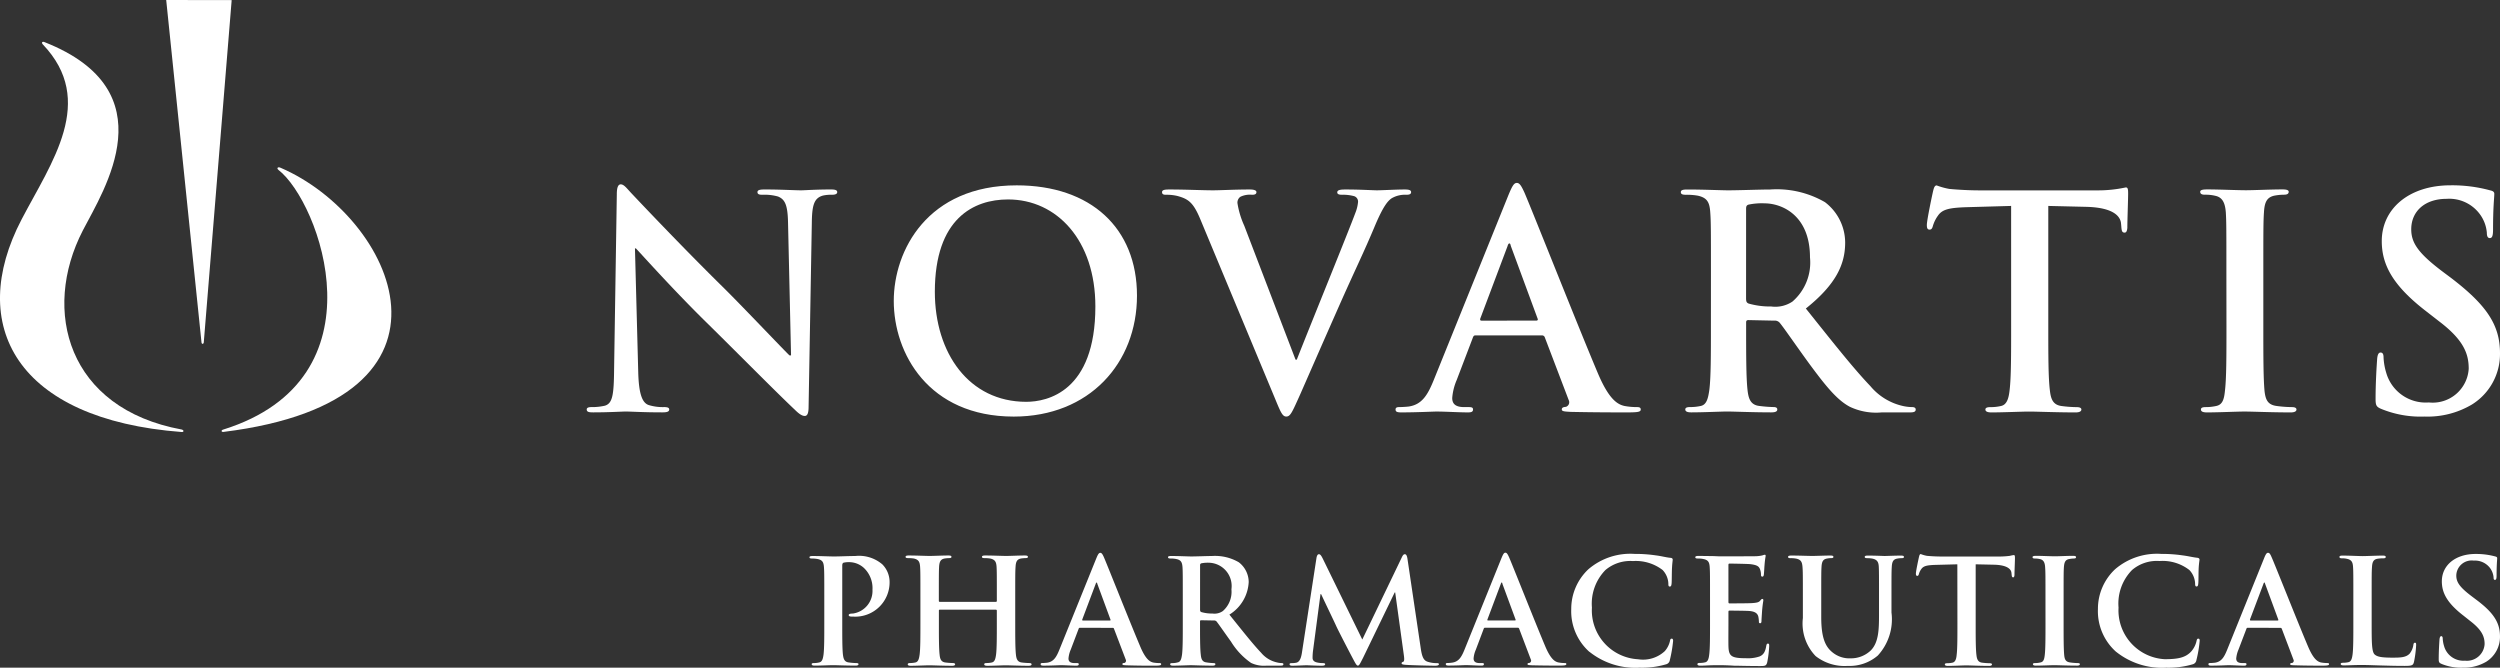 <svg xmlns="http://www.w3.org/2000/svg" width="199.275" height="53.221" viewBox="0 0 199.275 53.221"><rect x="0" y="0" width="199.275" height="53.221" fill="#333333" stroke="none"/><defs><style>.a{fill:#fff;}</style></defs><g transform="translate(-659.475 -5231.971)"><g transform="translate(752.576 5276.282)"><path class="a" d="M.4,1.134C.4-.626.4-.952.378-1.319c-.029-.394-.119-.577-.5-.654a2.086,2.086,0,0,0-.455-.041c-.128,0-.2-.023-.2-.1s.079-.1.254-.1c.619,0,1.358.036,1.6.036.391,0,1.284-.036,1.642-.036a3.764,3.764,0,0,1,2.146.5A2,2,0,0,1,5.654-.141a3.238,3.238,0,0,1-1.54,2.6C5.156,3.749,5.958,4.775,6.642,5.495a2.3,2.3,0,0,0,1.311.784,1.5,1.5,0,0,0,.325.042c.094,0,.142.032.142.085,0,.1-.079.119-.219.119H7.089a2.387,2.387,0,0,1-1.247-.217,5.652,5.652,0,0,1-1.6-1.7c-.462-.636-1-1.42-1.148-1.6a.255.255,0,0,0-.21-.082L1.865,2.907c-.053,0-.091.018-.091.091v.159c0,1.075,0,1.995.059,2.48.032.331.1.589.453.63a4.369,4.369,0,0,0,.574.056c.094,0,.139.032.139.085,0,.083-.083.119-.231.119-.678,0-1.54-.036-1.716-.036-.22,0-.959.036-1.426.036-.153,0-.233-.036-.233-.119,0-.053.045-.085.184-.085A1.531,1.531,0,0,0,0,6.265c.234-.041.293-.3.341-.63C.4,5.151.4,4.231.4,3.169Zm1.377.915c0,.127.023.177.106.208a3.038,3.038,0,0,0,.888.115,1.153,1.153,0,0,0,.823-.2A2.035,2.035,0,0,0,4.277.44,1.858,1.858,0,0,0,2.5-1.678a2.763,2.763,0,0,0-.616.045c-.083.029-.106.069-.106.165Z" transform="translate(0.779 2.222)"></path></g><g transform="translate(812.191 5276.14)"><path class="a" d="M1.116.274-.623.32C-1.3.342-1.579.4-1.758.655a1.236,1.236,0,0,0-.193.4c-.027.1-.059.14-.131.14s-.106-.054-.106-.186c0-.186.224-1.237.248-1.327.036-.154.068-.224.142-.224A2.545,2.545,0,0,0-1.3-.4c.338.032.782.054,1.167.054H4.495A6.785,6.785,0,0,0,5.3-.4a2.494,2.494,0,0,1,.316-.063c.079,0,.092.072.092.245,0,.245-.038,1.042-.038,1.346-.009.113-.036.186-.1.186-.092,0-.115-.059-.128-.236L5.428.954C5.4.655,5.083.333,4.046.306L2.577.274V5.012c0,1.066,0,1.981.059,2.477.036.322.106.58.453.625a5.1,5.1,0,0,0,.6.045c.133,0,.187.036.187.091,0,.082-.091.122-.219.122-.769,0-1.51-.041-1.835-.041-.266,0-1.007.041-1.469.041-.156,0-.234-.041-.234-.122,0-.054.051-.091.187-.091a1.918,1.918,0,0,0,.417-.045c.234-.045.311-.3.34-.634.059-.486.059-1.4.059-2.468Z" transform="translate(2.188 0.538)"></path></g><g transform="translate(723.996 5276.282)"><path class="a" d="M.4,1.134C.4-.621.4-.943.374-1.314c-.029-.4-.115-.577-.5-.658a2.4,2.4,0,0,0-.455-.041c-.131,0-.2-.023-.2-.1s.085-.1.261-.1c.618,0,1.355.036,1.678.036.477,0,1.157-.036,1.7-.036a2.855,2.855,0,0,1,2.17.666A2,2,0,0,1,5.605-.182a2.735,2.735,0,0,1-2.871,2.8,2.222,2.222,0,0,1-.245-.009c-.059-.014-.142-.027-.142-.109s.083-.127.328-.127A1.822,1.822,0,0,0,4.241.468a2.215,2.215,0,0,0-.69-1.737,1.748,1.748,0,0,0-1.167-.455,1.739,1.739,0,0,0-.452.045c-.066.027-.1.1-.1.224V3.169c0,1.069,0,1.981.054,2.475.041.322.107.58.456.625a4.838,4.838,0,0,0,.6.051c.13,0,.187.032.187.085,0,.083-.1.119-.22.119-.772,0-1.512-.036-1.812-.036-.266,0-1,.036-1.472.036-.148,0-.231-.036-.231-.119,0-.053.048-.085.186-.085A1.719,1.719,0,0,0-.005,6.27c.237-.045.3-.3.346-.634C.4,5.151.4,4.239.4,3.169Z" transform="translate(0.783 2.222)"></path></g><g transform="translate(826.701 5276.123)"><path class="a" d="M.489,2.636A4.333,4.333,0,0,1-.958-.774,4.322,4.322,0,0,1,.407-3.942,5.125,5.125,0,0,1,4.1-5.167a11.262,11.262,0,0,1,1.694.118c.439.054.814.154,1.166.19.128.014.178.072.178.145s-.036.227-.063.631c-.023.385-.009,1.019-.032,1.25-.014.177-.038.263-.146.263-.088,0-.11-.086-.11-.254a1.639,1.639,0,0,0-.458-1.06A3.478,3.478,0,0,0,3.953-4.6a3.032,3.032,0,0,0-2.191.717A3.811,3.811,0,0,0,.685-.892,3.9,3.9,0,0,0,4.361,3.225c1.044,0,1.675-.113,2.141-.643a1.891,1.891,0,0,0,.39-.763c.041-.186.063-.231.156-.231s.106.077.106.168a9.824,9.824,0,0,1-.261,1.537.4.4,0,0,1-.3.34,6.791,6.791,0,0,1-2.1.269,5.863,5.863,0,0,1-4-1.266" transform="translate(0.958 5.167)"></path></g><g transform="translate(784.719 5276.123)"><path class="a" d="M.489,2.638A4.339,4.339,0,0,1-.958-.772,4.334,4.334,0,0,1,.406-3.945,5.134,5.134,0,0,1,4.1-5.17a11.116,11.116,0,0,1,1.688.118c.444.054.815.163,1.167.195.128.009.174.072.174.14,0,.091-.032.228-.054.636-.023.381-.014,1.015-.032,1.246-.018.177-.038.267-.146.267s-.115-.091-.115-.254a1.663,1.663,0,0,0-.458-1.065A3.508,3.508,0,0,0,3.958-4.6a3.064,3.064,0,0,0-2.193.717A3.837,3.837,0,0,0,.69-.895,3.9,3.9,0,0,0,4.365,3.227,2.547,2.547,0,0,0,6.5,2.579,1.854,1.854,0,0,0,6.9,1.818c.036-.187.059-.233.156-.233.077,0,.106.082.106.172A10.591,10.591,0,0,1,6.9,3.295a.4.4,0,0,1-.3.335,6.727,6.727,0,0,1-2.1.269,5.861,5.861,0,0,1-4-1.261" transform="translate(0.958 5.17)"></path></g><g transform="translate(742.424 5276.037)"><path class="a" d="M1.059,2.019c-.065,0-.088.023-.11.091L.321,3.765a2.218,2.218,0,0,0-.177.7c0,.208.109.364.47.364H.787c.136,0,.177.021.177.091,0,.089-.074.118-.2.118C.39,5.039-.108,5-.474,5c-.127,0-.769.036-1.376.036-.153,0-.227-.029-.227-.118,0-.069.051-.091.145-.091s.261-.014.359-.024c.538-.072.758-.462.992-1.042L2.352-3.495c.14-.34.211-.462.329-.462.1,0,.177.1.293.367.278.64,2.144,5.351,2.893,7.11.439,1.042.779,1.205,1.027,1.266a2.826,2.826,0,0,0,.486.045c.094,0,.151.008.151.091s-.1.118-.535.118-1.27,0-2.2-.029C4.581,5,4.442,5,4.442,4.921s.048-.091.165-.1a.191.191,0,0,0,.1-.269L3.773,2.1a.1.1,0,0,0-.115-.077Zm2.38-.58c.057,0,.068-.036.057-.063L2.441-1.491c-.011-.041-.021-.1-.048-.1s-.068.054-.077.1L1.242,1.357c-.012.045,0,.082.047.082Z" transform="translate(2.076 3.957)"></path></g><g transform="translate(774.719 5276.028)"><path class="a" d="M1.056,2.02C1,2.02.973,2.047.95,2.111L.324,3.771a2.136,2.136,0,0,0-.178.7c0,.208.11.364.471.364H.79c.137,0,.178.017.178.085,0,.1-.072.119-.205.119C.393,5.041-.111,5-.472,5c-.133,0-.769.036-1.379.036-.145,0-.219-.024-.219-.119,0-.068.045-.085.142-.085a2.962,2.962,0,0,0,.356-.029c.541-.072.76-.462.994-1.037L2.356-3.5c.142-.335.205-.462.32-.462s.178.1.3.367c.279.64,2.146,5.36,2.892,7.119.444,1.042.782,1.2,1.025,1.259a2.541,2.541,0,0,0,.494.051c.092,0,.151,0,.151.085s-.1.119-.535.119-1.278,0-2.206-.024C4.579,5,4.443,5,4.443,4.921c0-.068.045-.085.165-.1a.193.193,0,0,0,.1-.272L3.779,2.1a.115.115,0,0,0-.113-.082Zm2.385-.58c.054,0,.068-.032.054-.068L2.442-1.485c0-.045-.018-.1-.054-.1s-.056.059-.069.1L1.248,1.363c-.014.045,0,.077.042.077Z" transform="translate(2.07 3.96)"></path></g><g transform="translate(835.508 5276.037)"><path class="a" d="M1.058,2.019c-.06,0-.083.023-.106.091L.321,3.765a2.319,2.319,0,0,0-.178.7c0,.208.11.364.471.364H.787c.137,0,.174.021.174.091,0,.089-.068.118-.2.118C.389,5.039-.11,5-.475,5c-.124,0-.769.036-1.377.036-.153,0-.22-.029-.22-.118,0-.069.045-.091.137-.091.11,0,.275-.014.365-.024.541-.072.76-.462.994-1.042l2.93-7.259c.136-.34.21-.462.325-.462s.178.1.293.367c.284.64,2.15,5.351,2.9,7.11.444,1.042.778,1.205,1.03,1.266a2.846,2.846,0,0,0,.489.045c.092,0,.151.008.151.091s-.1.118-.539.118-1.273,0-2.206-.029C4.581,5,4.445,5,4.445,4.921s.045-.091.16-.1a.189.189,0,0,0,.1-.269L3.776,2.1a.112.112,0,0,0-.115-.077Zm2.38-.58c.063,0,.068-.036.063-.063L2.444-1.491c-.009-.041-.023-.1-.054-.1s-.059.054-.074.1L1.24,1.357c0,.045,0,.082.051.082Z" transform="translate(2.073 3.957)"></path></g><g transform="translate(845.953 5276.258)"><path class="a" d="M.867,1.823c0,1.483,0,2.28.243,2.489.2.172.507.249,1.414.249.622,0,1.071-.009,1.368-.317a1.437,1.437,0,0,0,.3-.7c.014-.1.038-.172.128-.172s.092.059.092.195A8.686,8.686,0,0,1,4.241,4.9c-.069.26-.128.319-.737.319-.843,0-1.447-.023-1.974-.036S.588,5.147.108,5.147c-.124,0-.385,0-.663.009s-.572.023-.806.023c-.156,0-.239-.032-.239-.118,0-.056.051-.092.189-.092A1.83,1.83,0,0,0-.99,4.923c.233-.048.293-.3.338-.634.059-.489.059-1.4.059-2.466V-.208c0-1.759,0-2.086-.023-2.453-.023-.394-.119-.581-.5-.658A1.5,1.5,0,0,0-1.5-3.356c-.124,0-.2-.027-.2-.109s.077-.109.257-.109c.544,0,1.285.041,1.6.041.279,0,1.136-.041,1.593-.041.16,0,.239.027.239.109s-.065.109-.207.109a2.7,2.7,0,0,0-.458.036c-.311.054-.408.254-.43.658C.867-2.294.867-1.968.867-.208Z" transform="translate(1.7 3.573)"></path></g><g transform="translate(821.49 5276.282)"><path class="a" d="M.348,1.134c0-1.755,0-2.076-.027-2.448C.3-1.71.183-1.9-.073-1.964A1.829,1.829,0,0,0-.5-2.014c-.113,0-.183-.023-.183-.113,0-.068.092-.1.279-.1.444,0,1.176.036,1.519.036.288,0,.979-.036,1.424-.036.156,0,.246.027.246.1,0,.091-.072.113-.187.113a2.1,2.1,0,0,0-.352.041c-.316.054-.4.249-.43.658-.023.372-.023.693-.023,2.448V3.169c0,1.125,0,2.036.05,2.539.032.308.115.516.462.562a4.788,4.788,0,0,0,.6.051c.128,0,.187.032.187.085,0,.083-.091.119-.224.119-.77,0-1.5-.036-1.817-.036-.275,0-1.007.036-1.474.036-.151,0-.23-.036-.23-.119,0-.053.042-.085.184-.085a1.821,1.821,0,0,0,.42-.051c.234-.045.3-.24.338-.58.06-.485.06-1.4.06-2.52Z" transform="translate(0.682 2.222)"></path></g><g transform="translate(853.865 5276.124)"><path class="a" d="M.076,2.961c-.187-.077-.225-.136-.225-.39,0-.634.047-1.329.06-1.519.009-.168.05-.3.142-.3s.118.1.118.2a2.387,2.387,0,0,0,.106.589A1.6,1.6,0,0,0,1.943,2.707a1.413,1.413,0,0,0,1.566-1.32c0-.566-.178-1.1-1.149-1.845L1.829-.88C.543-1.872.1-2.68.1-3.618.1-4.892,1.169-5.8,2.794-5.8a5.853,5.853,0,0,1,1.551.195c.106.027.166.059.166.14,0,.154-.047.489-.047,1.386,0,.255-.036.346-.133.346-.082,0-.109-.068-.109-.21a1.463,1.463,0,0,0-.3-.761,1.507,1.507,0,0,0-1.278-.566A1.226,1.226,0,0,0,1.252-4.081c0,.532.275.935,1.24,1.664l.325.245C4.232-1.12,4.735-.323,4.735.78a2.336,2.336,0,0,1-1.1,2.013,3.479,3.479,0,0,1-1.859.471,4.048,4.048,0,0,1-1.7-.3" transform="translate(0.149 5.803)"></path></g><g transform="translate(794.602 5276.186)"><path class="a" d="M.4,1.164C.4-.591.4-.917.375-1.284c-.023-.394-.119-.575-.5-.652a1.911,1.911,0,0,0-.449-.042c-.137,0-.2-.026-.2-.1s.079-.106.252-.106c.316,0,.658.009.947.009s.572.023.737.023c.375,0,2.7,0,2.921-.009s.406-.045.5-.068a.914.914,0,0,1,.183-.05c.06,0,.069.05.069.1a6.928,6.928,0,0,0-.092.758c-.014.113-.032.621-.059.761-.009.054-.033.127-.115.127S4.461-.591,4.461-.69a1.259,1.259,0,0,0-.072-.421C4.31-1.32,4.2-1.46,3.61-1.528c-.2-.023-1.427-.045-1.661-.045-.059,0-.082.036-.082.113V1.472c0,.077.014.127.082.127.261,0,1.6,0,1.868-.027.284-.023.458-.054.562-.168.083-.1.128-.159.189-.159.045,0,.082.027.082.1s-.05.258-.1.844c-.014.231-.047.693-.047.775s0,.217-.1.217c-.083,0-.106-.041-.106-.1a2.479,2.479,0,0,0-.045-.421c-.056-.231-.22-.4-.655-.449-.219-.027-1.377-.036-1.657-.036-.059,0-.072.045-.072.118V3.2c0,.394-.009,1.456,0,1.8.023.8.21.97,1.4.97a2.848,2.848,0,0,0,1.093-.145c.308-.136.45-.381.523-.852.032-.127.054-.168.133-.168.1,0,.1.086.1.2A8.772,8.772,0,0,1,4.96,6.293c-.077.3-.187.3-.627.3-.879,0-1.519-.023-2.018-.027-.5-.032-.865-.041-1.217-.041-.124,0-.385,0-.664.009s-.577.032-.8.032c-.156,0-.239-.041-.239-.122,0-.059.05-.1.192-.1A1.644,1.644,0,0,0,0,6.3c.234-.045.3-.3.338-.636C.4,5.186.4,4.266.4,3.2Z" transform="translate(0.779 2.282)"></path></g><g transform="translate(802.006 5276.258)"><path class="a" d="M.4,1.12C.4-.621.4-.934.369-1.306s-.115-.566-.5-.648A2.237,2.237,0,0,0-.58-1.99c-.122,0-.2-.02-.2-.1S-.693-2.2-.515-2.2c.609,0,1.332.032,1.679.032.275,0,1-.032,1.415-.032.178,0,.255.024.255.106s-.068.1-.187.1a1.7,1.7,0,0,0-.334.036c-.311.059-.4.249-.426.648-.023.372-.023.684-.023,2.425v1.6c0,1.655.334,2.353.9,2.806a2.126,2.126,0,0,0,1.442.473A2.288,2.288,0,0,0,5.8,5.377c.637-.63.669-1.655.669-2.833V1.12c0-1.741,0-2.054-.018-2.425s-.124-.566-.5-.648A2.13,2.13,0,0,0,5.53-1.99c-.122,0-.2-.02-.2-.1s.088-.106.239-.106c.6,0,1.318.032,1.332.032.137,0,.864-.032,1.312-.032.16,0,.243.024.243.106s-.068.1-.21.1a1.718,1.718,0,0,0-.335.036c-.311.059-.4.249-.424.648-.024.372-.024.684-.024,2.425V2.345A4.264,4.264,0,0,1,6.373,5.771a3.453,3.453,0,0,1-2.4.826,3.732,3.732,0,0,1-2.558-.785A3.742,3.742,0,0,1,.4,2.784Z" transform="translate(0.776 2.195)"></path></g><g transform="translate(762.264 5276.15)"><path class="a" d="M.725.1c.032-.195.1-.3.192-.3s.166.059.311.353L4.377,6.6,7.514.078C7.6-.107,7.663-.2,7.769-.2s.169.113.207.353L9.024,7.214c.1.722.219,1.048.562,1.157a2.245,2.245,0,0,0,.714.109c.106,0,.187.014.187.082,0,.091-.136.127-.3.127-.293,0-1.885-.036-2.342-.072-.266-.018-.334-.054-.334-.122s.045-.091.127-.122.1-.177.056-.494L7,2.848H6.959L4.447,8.04c-.27.53-.32.639-.426.639s-.219-.231-.4-.571c-.281-.53-1.185-2.271-1.327-2.593-.106-.246-.8-1.678-1.2-2.536H1.046l-.6,4.544a4.493,4.493,0,0,0-.032.535c0,.217.146.322.343.367a1.994,1.994,0,0,0,.486.054c.091,0,.174.023.174.082,0,.1-.1.127-.279.127-.485,0-1-.036-1.208-.036-.22,0-.773.036-1.14.036-.118,0-.211-.027-.211-.127,0-.059.069-.082.189-.082A1.591,1.591,0,0,0-.89,8.448c.326-.068.417-.512.471-.9Z" transform="translate(1.422 0.198)"></path></g><g transform="translate(731.66 5276.245)"><path class="a" d="M2.433,1.25c.036,0,.071-.023.071-.086V.924c0-1.764,0-2.09-.021-2.462-.024-.4-.122-.581-.507-.667a3.031,3.031,0,0,0-.458-.032c-.128,0-.2-.023-.2-.1s.083-.109.248-.109c.631,0,1.37.036,1.688.036.281,0,1.019-.036,1.48-.036.162,0,.248.027.248.109s-.077.1-.213.1a2.821,2.821,0,0,0-.343.032c-.319.063-.406.258-.43.667-.026.372-.026.7-.026,2.462V2.973c0,1.065,0,1.986.056,2.484.035.322.106.575.455.625a5.262,5.262,0,0,0,.606.045c.125,0,.187.041.187.1,0,.082-.089.119-.237.119-.763,0-1.5-.038-1.832-.038-.269,0-1.007.038-1.463.038-.163,0-.245-.038-.245-.119,0-.054.045-.1.184-.1a2.02,2.02,0,0,0,.424-.045c.234-.05.291-.3.338-.634.06-.489.06-1.411.06-2.475V1.943a.069.069,0,0,0-.071-.068H-2.046a.061.061,0,0,0-.069.068v1.03c0,1.065,0,1.986.057,2.484.032.322.1.575.453.625a5.185,5.185,0,0,0,.6.045c.125,0,.184.041.184.1,0,.082-.089.119-.236.119-.761,0-1.5-.038-1.83-.038-.27,0-1.007.038-1.475.038-.156,0-.236-.038-.236-.119,0-.054.047-.1.187-.1a1.942,1.942,0,0,0,.421-.045c.234-.05.294-.3.34-.634.062-.489.062-1.411.062-2.475V.924c0-1.764,0-2.09-.024-2.462-.026-.4-.119-.581-.5-.667a3.053,3.053,0,0,0-.459-.032c-.127,0-.2-.023-.2-.1s.08-.109.246-.109c.633,0,1.37.036,1.688.036.285,0,1.021-.036,1.478-.036.166,0,.246.027.246.109s-.071.1-.21.1a2.848,2.848,0,0,0-.343.032c-.316.063-.409.258-.433.667-.02.372-.02.7-.02,2.462v.24c0,.063.033.086.069.086Z" transform="translate(4.769 2.45)"></path></g><g transform="translate(706.244 5246.67)"><path class="a" d="M1.387,5.06c.048,1.833.358,2.445.832,2.608a3.83,3.83,0,0,0,1.237.163c.261,0,.4.05.4.19,0,.19-.213.231-.547.231-1.543,0-2.493-.068-2.943-.068-.21,0-1.329.068-2.561.068-.311,0-.524-.018-.524-.231,0-.14.139-.19.382-.19a4.443,4.443,0,0,0,1.071-.113c.612-.19.71-.876.729-2.919L-.321-9.123c0-.464.072-.8.314-.8.261,0,.471.308.873.734.284.3,3.893,4.135,7.361,7.543,1.613,1.6,4.816,4.987,5.218,5.358h.122L13.328-6.84c-.026-1.432-.234-1.88-.8-2.114a3.989,3.989,0,0,0-1.259-.139c-.285,0-.379-.072-.379-.211,0-.193.258-.211.616-.211,1.237,0,2.368.068,2.868.068.263,0,1.166-.068,2.333-.068.3,0,.541.018.541.211,0,.139-.142.211-.429.211a2.859,2.859,0,0,0-.713.065c-.663.19-.852.689-.88,2L14.966,7.809c0,.516-.1.729-.307.729-.263,0-.55-.258-.811-.516-1.5-1.415-4.532-4.488-7-6.915C4.256-1.432,1.63-4.369,1.2-4.819H1.125Z" transform="translate(2.718 9.919)"></path></g><g transform="translate(730.717 5246.741)"><path class="a" d="M0,3.114C0-.907,2.682-6.1,9.8-6.1c5.912,0,9.587,3.41,9.587,8.791s-3.8,9.641-9.825,9.641C2.753,12.328,0,7.278,0,3.114m16.07.441c0-5.264-3.063-8.531-6.959-8.531-2.726,0-5.837,1.5-5.837,7.361,0,4.893,2.727,8.77,7.287,8.77,1.664,0,5.509-.8,5.509-7.6" transform="translate(0 6.104)"></path></g><g transform="translate(752.105 5247.075)"><path class="a" d="M1.019.776C.471-.515.069-.775-.789-1.008A3.733,3.733,0,0,0-1.713-1.1C-1.921-1.1-2-1.172-2-1.311c0-.193.264-.21.615-.21,1.261,0,2.616.066,3.448.066.589,0,1.737-.066,2.919-.066.285,0,.541.045.541.21s-.139.211-.349.211a1.756,1.756,0,0,0-.929.16.572.572,0,0,0-.236.5,6.915,6.915,0,0,0,.544,1.808L8.641,12.042h.1C9.752,9.459,12.842,1.883,13.414.333a3.053,3.053,0,0,0,.21-.868.456.456,0,0,0-.307-.452,3.286,3.286,0,0,0-.951-.113c-.216,0-.4-.03-.4-.19,0-.186.214-.231.664-.231,1.184,0,2.187.066,2.493.066.4,0,1.519-.066,2.229-.066.311,0,.5.045.5.21s-.146.211-.384.211A2.1,2.1,0,0,0,16.3-.819C16-.612,15.643-.207,15,1.3c-.92,2.206-1.565,3.475-2.847,6.367-1.519,3.433-2.637,6-3.153,7.17-.618,1.368-.761,1.741-1.095,1.741-.308,0-.446-.332-.9-1.433Z" transform="translate(1.997 1.521)"></path></g><g transform="translate(770.719 5246.551)"><path class="a" d="M2.149,4.106c-.115,0-.16.053-.21.193L.657,7.661A4.486,4.486,0,0,0,.3,9.095c0,.421.21.725.947.725H1.6c.284,0,.358.05.358.192,0,.19-.146.231-.4.231-.764,0-1.78-.068-2.522-.068-.255,0-1.56.068-2.8.068-.307,0-.453-.041-.453-.231,0-.142.1-.192.284-.192.22,0,.55-.021.737-.041,1.093-.145,1.548-.947,2.024-2.117L4.791-7.105c.287-.684.426-.944.658-.944.214,0,.352.216.6.754C6.616-6,10.41,3.593,11.929,7.169c.9,2.111,1.589,2.442,2.092,2.56a5.306,5.306,0,0,0,.994.091c.187,0,.311.029.311.192,0,.19-.214.231-1.089.231s-2.59,0-4.49-.041c-.426-.027-.714-.027-.714-.19,0-.142.1-.192.334-.213a.386.386,0,0,0,.216-.541l-1.9-4.987a.229.229,0,0,0-.234-.165ZM6.991,2.928c.124,0,.146-.069.124-.137L4.973-3.017c-.027-.1-.041-.208-.115-.208s-.119.112-.146.208L2.534,2.77c-.024.089,0,.159.091.159Z" transform="translate(4.213 8.049)"></path></g><g transform="translate(793.451 5247.075)"><path class="a" d="M.812,2.3c0-3.569,0-4.23-.054-4.979C.706-3.479.523-3.858-.259-4.022a5.2,5.2,0,0,0-.929-.066c-.261,0-.4-.047-.4-.211s.169-.21.521-.21c1.259,0,2.752.066,3.254.066.806,0,2.605-.066,3.347-.066A7.67,7.67,0,0,1,9.9-3.5,4.061,4.061,0,0,1,11.511-.283c0,1.744-.735,3.344-3.134,5.261,2.114,2.641,3.753,4.731,5.148,6.19a4.725,4.725,0,0,0,2.659,1.595,3.514,3.514,0,0,0,.663.072c.193,0,.288.072.288.192,0,.19-.169.231-.453.231H14.432a4.892,4.892,0,0,1-2.545-.446c-1.021-.539-1.918-1.645-3.25-3.452-.951-1.3-2.04-2.89-2.347-3.25a.508.508,0,0,0-.43-.166L3.8,5.9c-.119,0-.183.042-.183.187v.334c0,2.182,0,4.037.109,5.03.074.68.22,1.2.926,1.291a10.44,10.44,0,0,0,1.161.091c.2,0,.288.072.288.192,0,.162-.16.231-.476.231-1.373,0-3.131-.069-3.492-.069-.449,0-1.941.069-2.892.069-.308,0-.473-.069-.473-.231,0-.119.092-.192.376-.192A3.814,3.814,0,0,0,0,12.745c.471-.1.589-.612.686-1.291.124-.994.124-2.848.124-5.011Zm2.8,1.862c0,.26.041.35.205.421a6.269,6.269,0,0,0,1.8.233A2.451,2.451,0,0,0,7.31,4.423,4.116,4.116,0,0,0,8.707.9c0-3.345-2.224-4.306-3.63-4.306a5.139,5.139,0,0,0-1.258.1c-.165.047-.205.143-.205.331Z" transform="translate(1.591 4.51)"></path></g><g transform="translate(813.059 5246.743)"><path class="a" d="M2.271.555l-3.538.1c-1.382.045-1.95.165-2.3.683a2.705,2.705,0,0,0-.4.817c-.05.192-.118.287-.26.287-.171,0-.22-.118-.22-.375,0-.378.453-2.516.5-2.7.069-.305.142-.447.284-.447A5.559,5.559,0,0,0-2.649-.8c.692.065,1.6.115,2.38.115h9.4a10.459,10.459,0,0,0,2.279-.236c.165,0,.187.137.187.5,0,.492-.063,2.113-.063,2.726-.023.236-.077.376-.214.376-.2,0-.239-.119-.266-.473l-.023-.255C10.98,1.334,10.34.671,8.226.626L5.233.555V10.2c0,2.163,0,4.017.124,5.033.072.657.214,1.173.92,1.269a9.673,9.673,0,0,0,1.217.091c.257,0,.376.072.376.19,0,.163-.193.231-.45.231-1.569,0-3.061-.068-3.73-.068-.544,0-2.04.068-2.989.068-.305,0-.48-.068-.48-.231,0-.118.1-.19.39-.19a3.725,3.725,0,0,0,.852-.091c.471-.1.618-.612.69-1.291.119-.994.119-2.848.119-5.011Z" transform="translate(4.452 1.088)"></path></g><g transform="translate(834.854 5247.075)"><path class="a" d="M.705,2.3c0-3.569,0-4.23-.045-4.979C.6-3.479.371-3.877-.151-4a3.312,3.312,0,0,0-.859-.094c-.234,0-.372-.056-.372-.236,0-.139.187-.186.568-.186.9,0,2.394.066,3.085.066.593,0,1.995-.066,2.9-.066.307,0,.5.047.5.186,0,.18-.146.236-.388.236a4.173,4.173,0,0,0-.705.066c-.64.118-.834.518-.879,1.344-.05.749-.05,1.411-.05,4.979V6.443c0,2.277,0,4.135.1,5.147.079.639.239,1.06.953,1.155a9.393,9.393,0,0,0,1.213.091c.261,0,.375.072.375.192,0,.162-.187.231-.449.231-1.565,0-3.061-.069-3.7-.069-.55,0-2.042.069-2.993.069-.307,0-.473-.069-.473-.231,0-.119.092-.192.376-.192A3.77,3.77,0,0,0-.1,12.745c.476-.1.618-.494.686-1.178.124-.989.124-2.847.124-5.124Z" transform="translate(1.382 4.51)"></path></g><g transform="translate(848.832 5246.742)"><path class="a" d="M.15,6.02c-.381-.163-.444-.281-.444-.8,0-1.293.092-2.7.119-3.082.018-.352.086-.609.278-.609.211,0,.239.211.239.4A4.931,4.931,0,0,0,.553,3.134,3.273,3.273,0,0,0,3.948,5.508,2.876,2.876,0,0,0,7.13,2.822C7.13,1.671,6.768.565,4.8-.934l-1.093-.85C1.1-3.8.2-5.448.2-7.351.2-9.941,2.384-11.8,5.679-11.8a11.532,11.532,0,0,1,3.153.4c.22.047.338.118.338.282,0,.3-.1.991-.1,2.824,0,.51-.063.7-.26.7-.16,0-.234-.14-.234-.42a2.9,2.9,0,0,0-.613-1.557,3.031,3.031,0,0,0-2.59-1.151c-1.758,0-2.824,1.01-2.824,2.427,0,1.075.544,1.9,2.517,3.386l.658.492c2.851,2.179,3.9,3.759,3.9,6A4.736,4.736,0,0,1,7.39,5.671a6.91,6.91,0,0,1-3.775.962A8.271,8.271,0,0,1,.15,6.02" transform="translate(0.294 11.8)"></path></g><g transform="translate(659.475 5235.304)"><path class="a" d="M4.892,10.507c-13.166-1-17.174-8.5-12.761-16.946,2.376-4.55,6.006-9.448,1.678-13.966-.115-.145-.017-.243.162-.162,9.852,3.89,4.731,11.746,3.046,15C-6.3.85-4.188,8.635,4.892,10.308c.2.05.181.213,0,.2" transform="translate(9.59 20.596)"></path></g><g transform="translate(672.723 5231.971)"><path class="a" d="M1.012,9.217,3.235-18.058l-5.219-.008L.828,9.217c.012.172.168.165.184,0" transform="translate(1.984 18.066)"></path></g><g transform="translate(677.137 5245.309)"><path class="a" d="M1.534.071C4.79,2.6,10.092,16.7-2.858,20.758c-.205.051-.19.21,0,.192C17.739,18.4,10.666,3.759,1.709-.1c-.239-.113-.352.033-.175.171" transform="translate(3.006 0.14)"></path></g></g></svg>